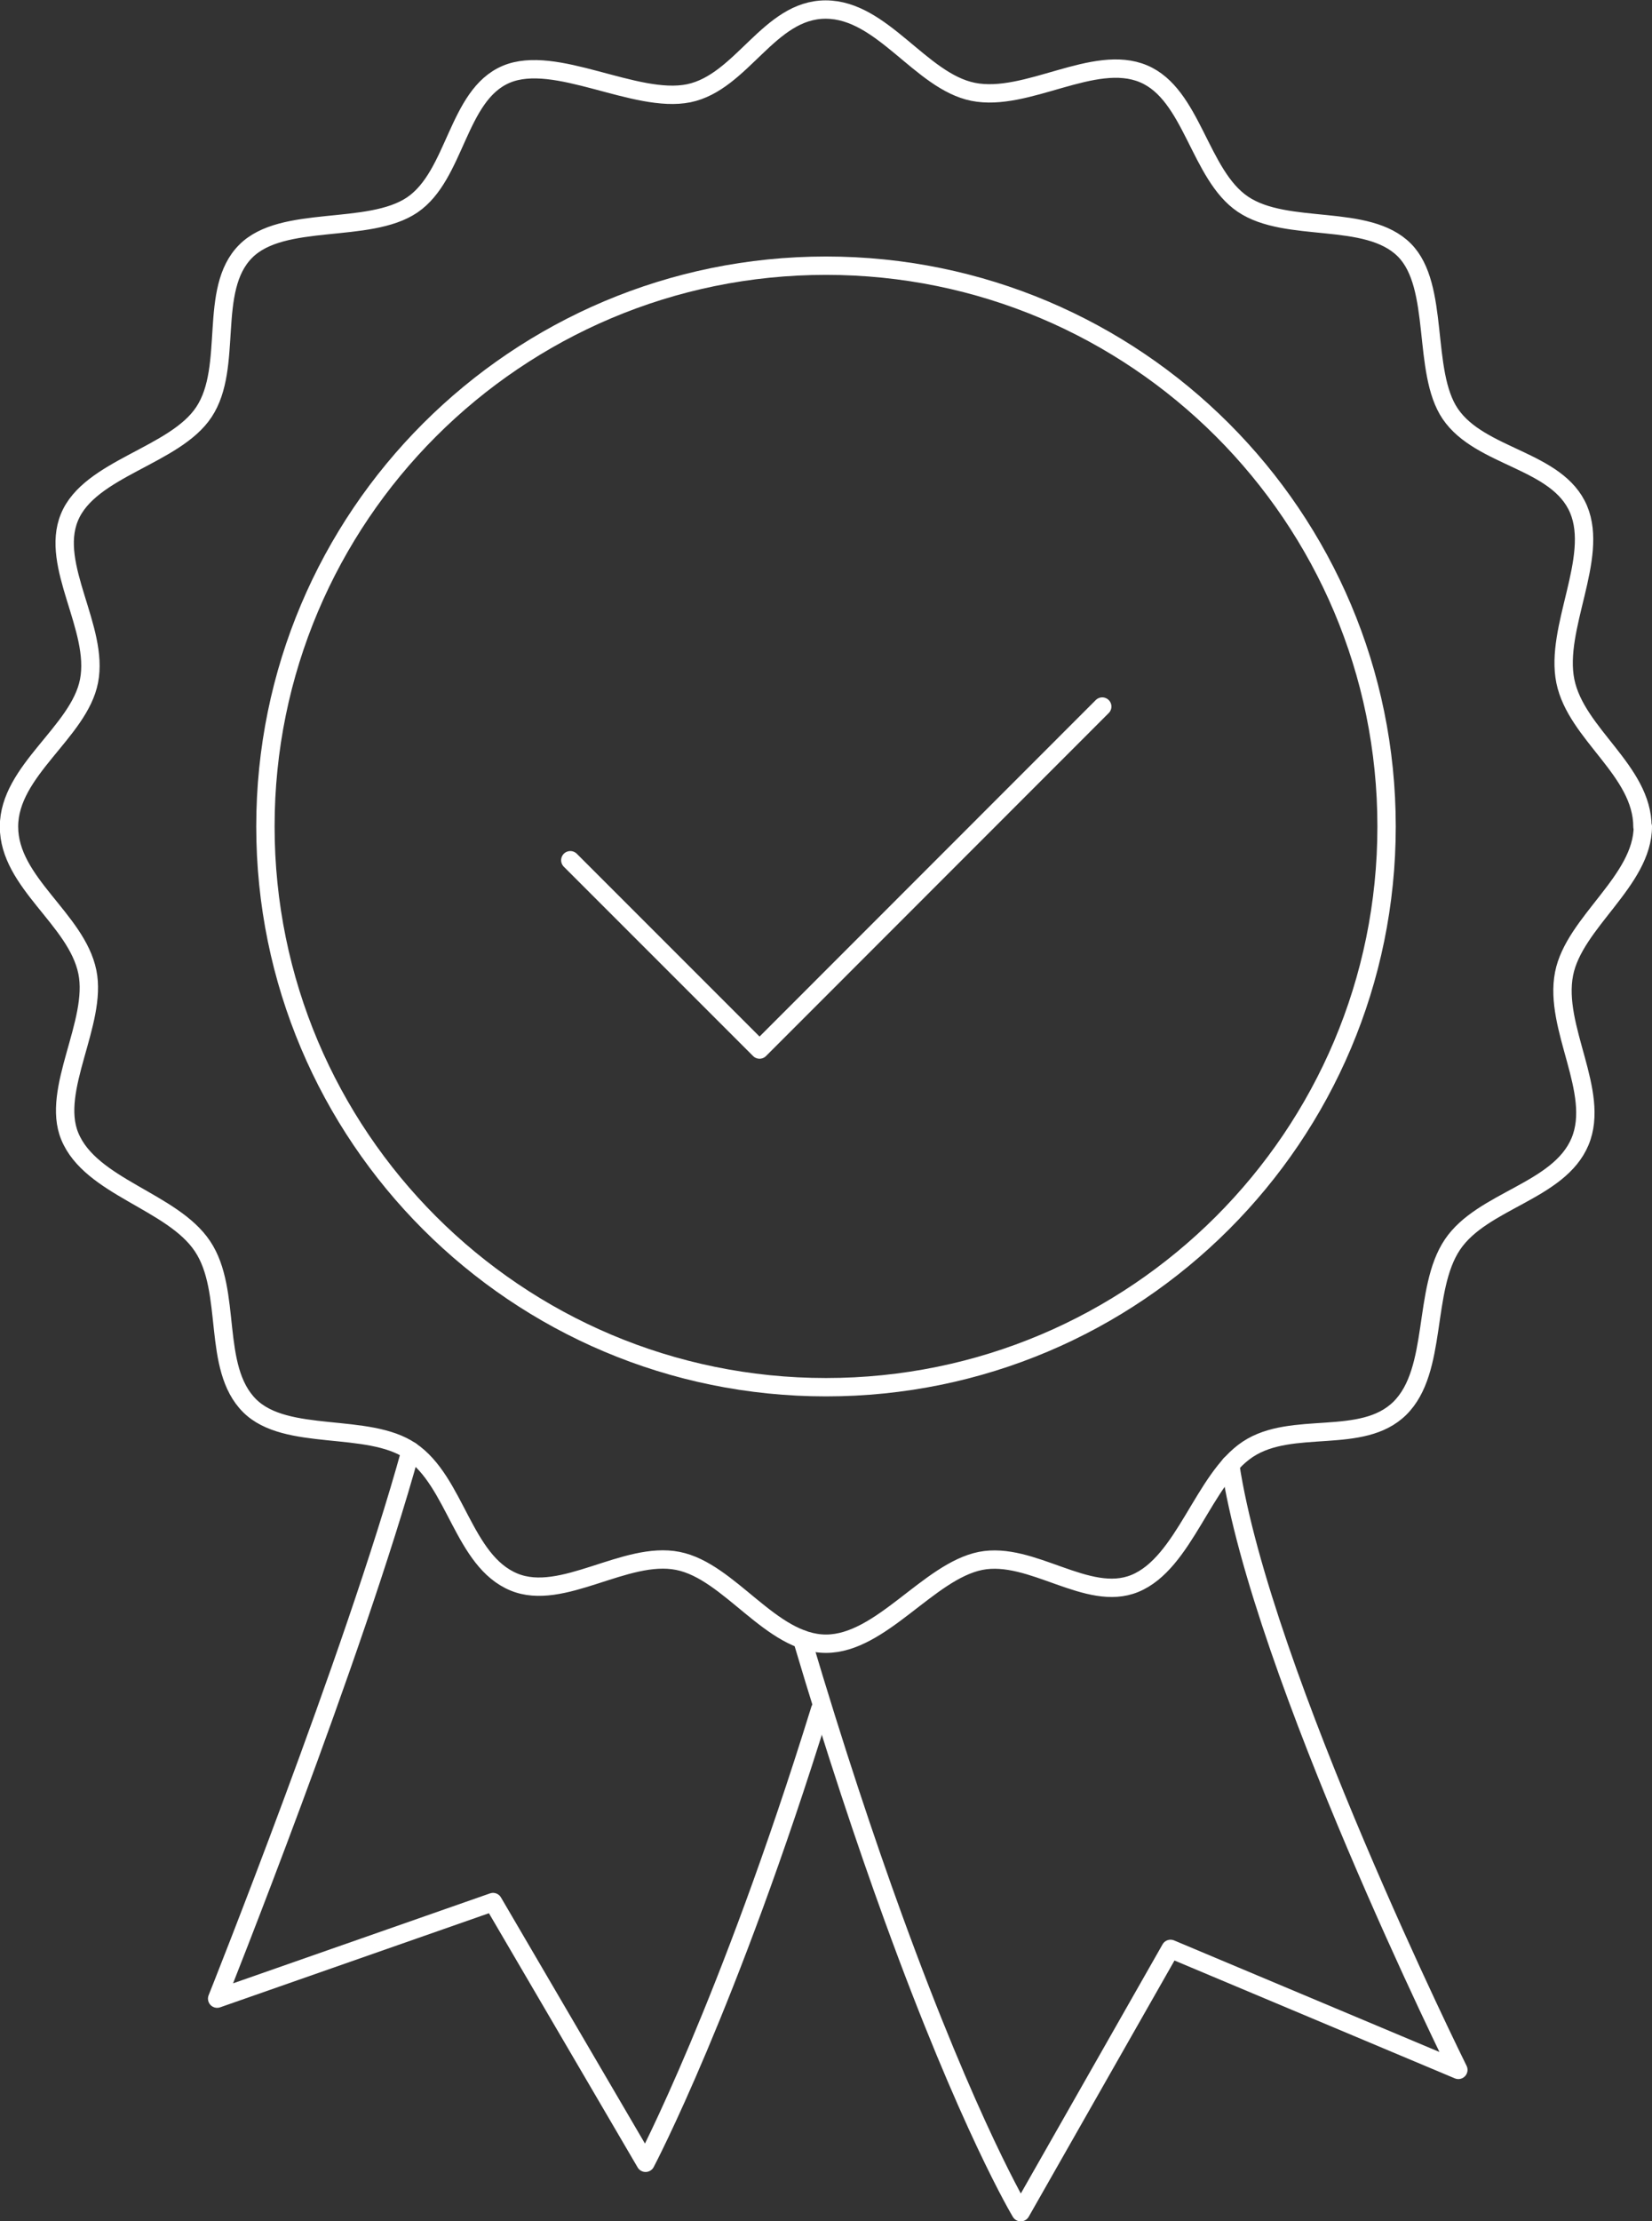 <?xml version="1.0" encoding="UTF-8"?> <svg xmlns="http://www.w3.org/2000/svg" viewBox="0 0 90 120.97"><rect x="0" y="0" width="90" height="120.97" fill="#333333" stroke="none"/><g fill="none" stroke="#fff" stroke-linecap="round" stroke-linejoin="round"><path d="m89.5 45.01c0 2.96-3.74 5.22-4.29 8.02-.58 2.95 2 6.43.87 9.14-1.14 2.73-5.32 3.19-6.95 5.61-1.65 2.45-.77 6.85-2.87 8.92-2.06 2.03-5.86.63-8.28 2.23s-3.44 6.2-6.16 7.31c-2.57 1.05-5.61-1.78-8.4-1.23-2.83.57-5.42 4.51-8.42 4.51s-5.24-3.95-8.07-4.51c-2.86-.57-6.3 2.24-8.93 1.15-2.78-1.15-3.16-5.47-5.63-7.14-2.33-1.58-6.78-.48-8.77-2.46-2.09-2.08-.92-6.23-2.57-8.69-1.64-2.46-6.09-3.21-7.23-5.99-1.04-2.53 1.52-6.2.96-8.94-.59-2.89-4.27-4.86-4.27-7.92s3.82-5.15 4.36-7.93c.56-2.86-2.15-6.28-1.07-8.91 1.1-2.69 5.75-3.34 7.33-5.74 1.63-2.46.2-6.67 2.27-8.75 2.01-2.03 6.7-.92 9.08-2.53 2.38-1.62 2.44-5.97 5.11-7.11s7.04 1.62 9.95 1.03c2.91-.6 4.37-4.56 7.46-4.56s5.17 3.9 8.03 4.48c2.93.59 6.59-2.12 9.29-.98 2.66 1.12 3.04 5.5 5.41 7.1 2.4 1.62 6.77.46 8.8 2.5 1.96 1.97.94 6.62 2.5 8.92 1.64 2.41 5.84 2.48 6.99 5.2 1.12 2.66-1.31 6.47-.72 9.36s4.2 4.86 4.2 7.93z"></path><path d="m45 75.55c16.87 0 30.54-13.67 30.54-30.54s-13.67-30.54-30.54-30.54-30.54 13.67-30.54 30.54 13.67 30.54 30.54 30.54z"></path><path d="m22.37 79.02c-3.07 11.14-10.54 29.83-10.54 29.83l15.03-5.26 8.31 14.2s4.51-8.54 9.51-24.69"></path><path d="m43.7 89.28c1.78 5.99 3.45 10.99 4.95 15.12 4.15 11.43 6.96 16.08 6.96 16.08l8.16-14.34 15.68 6.59s-10.73-21.64-12.43-32.96"></path><path d="m60.05 38.48-18.67 18.68-10.31-10.31"></path></g></svg> 